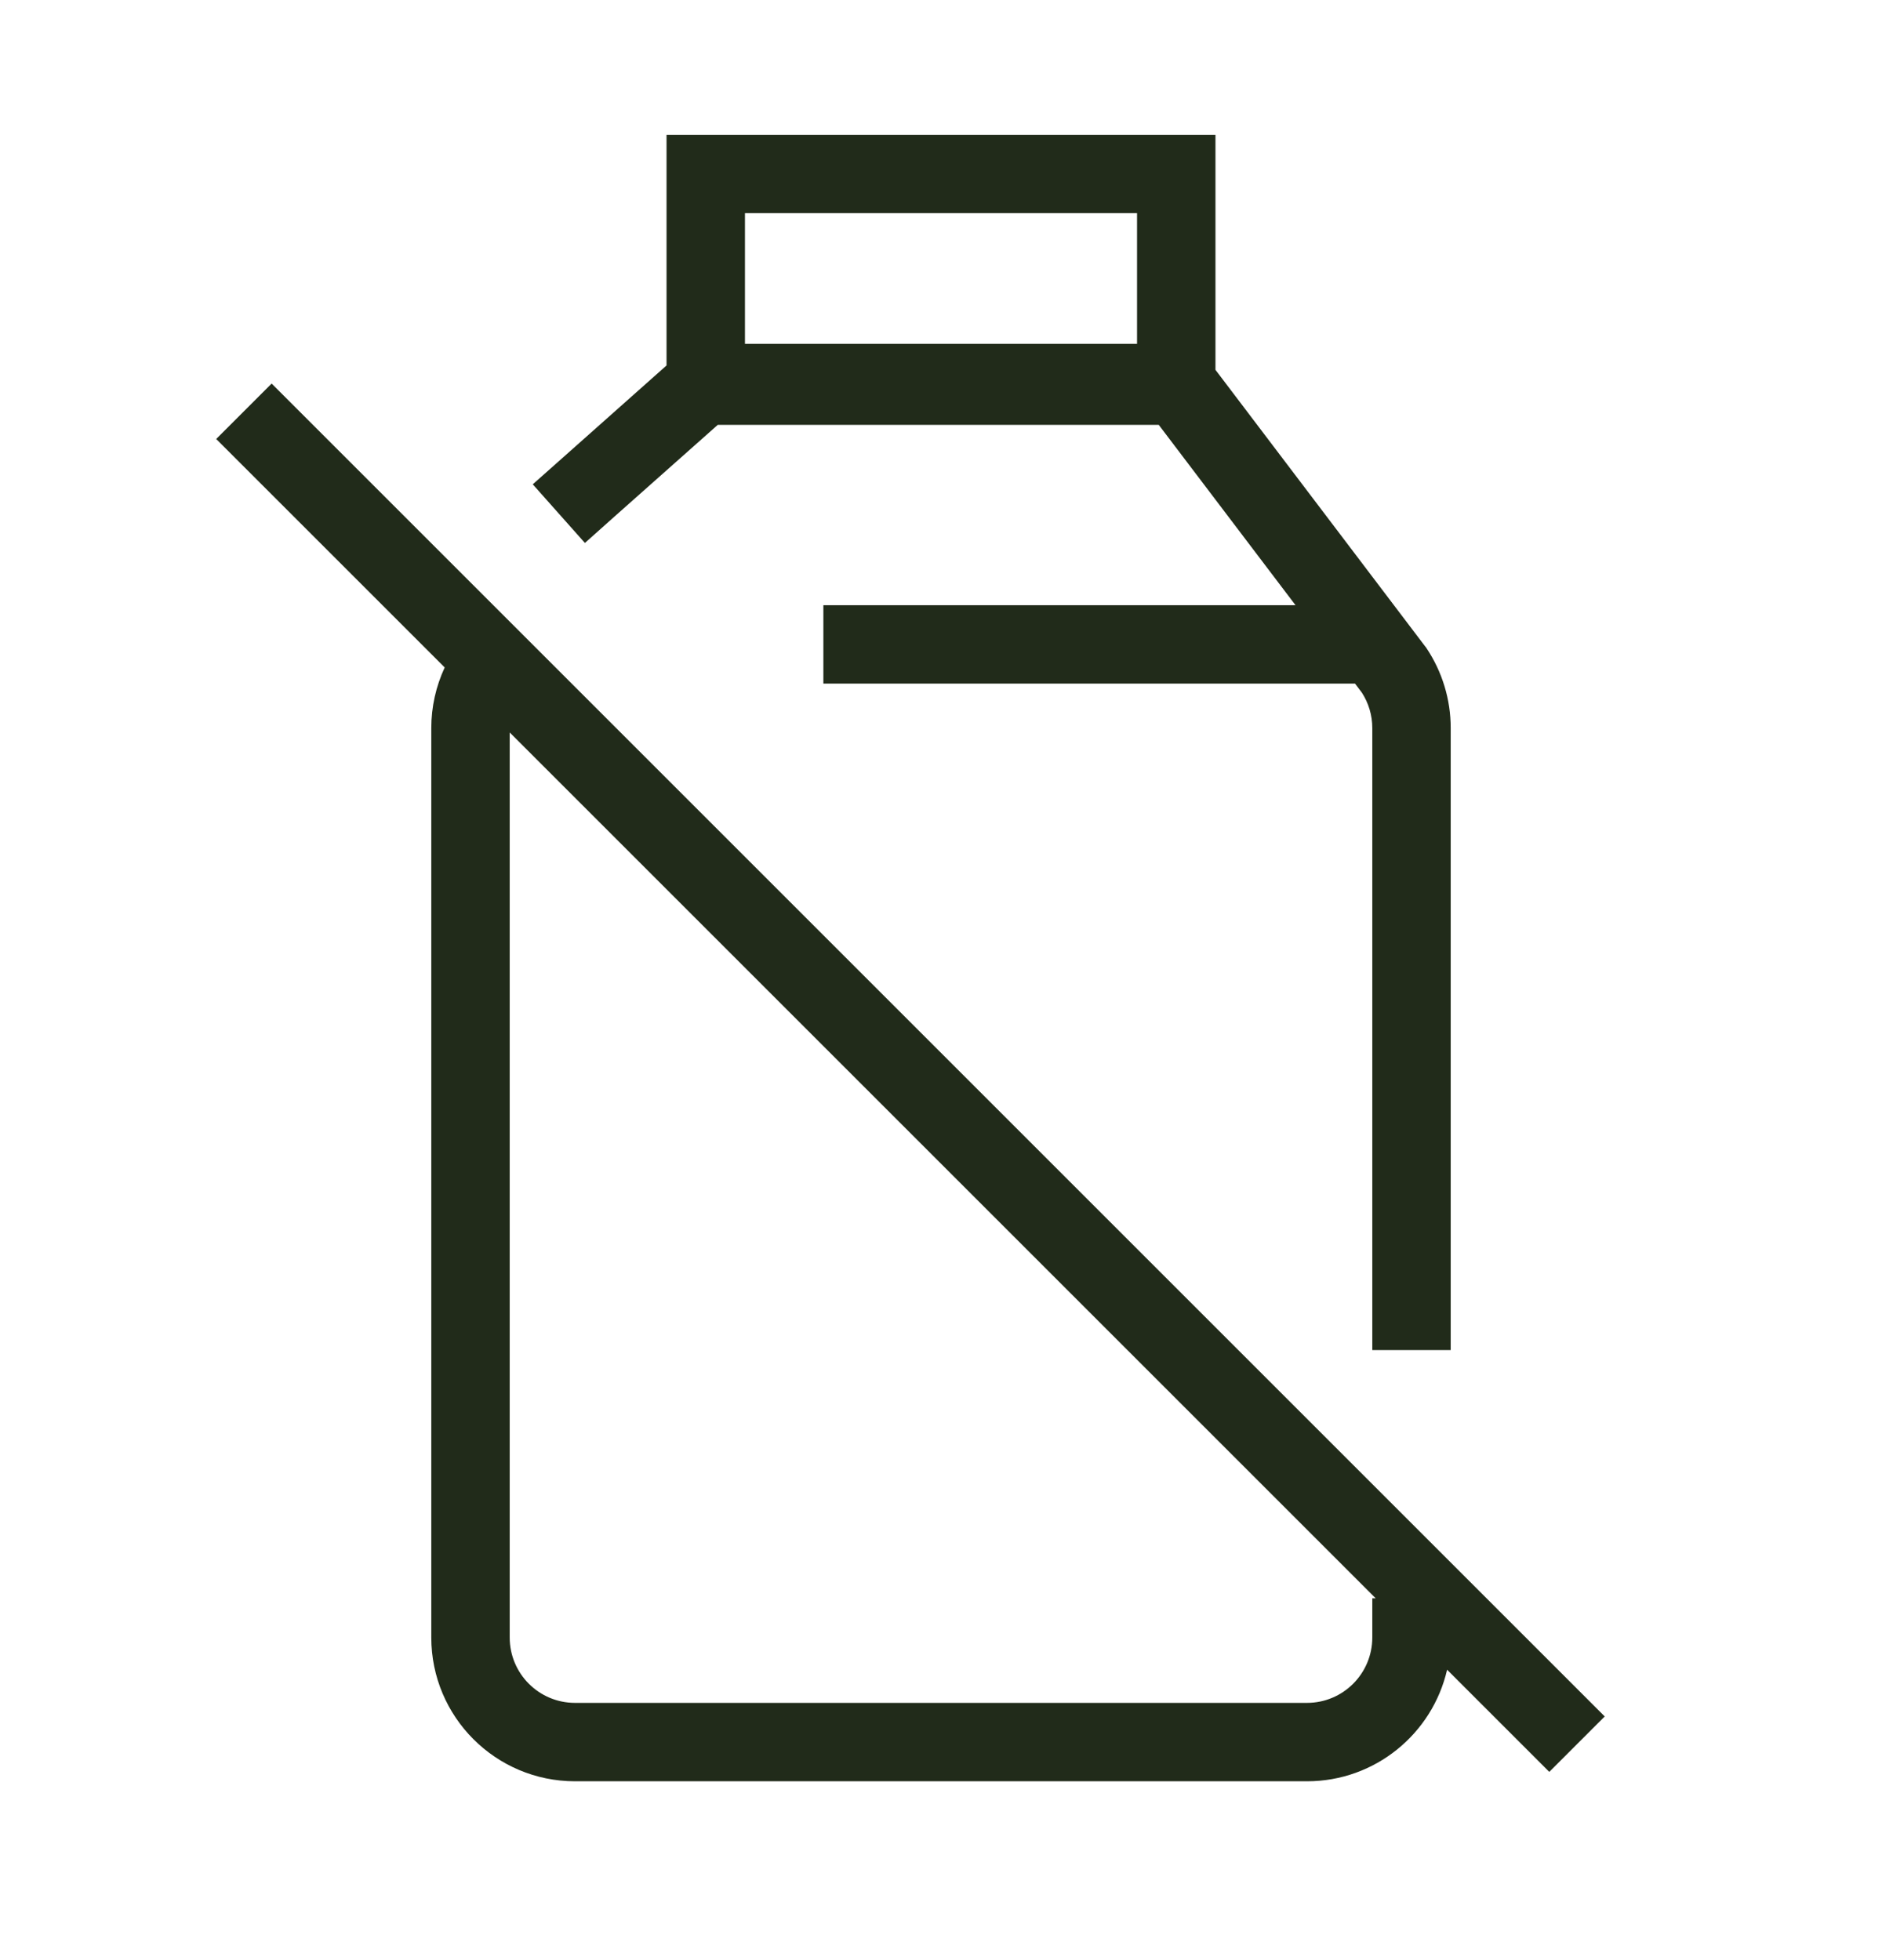 <svg width="24" height="25" viewBox="0 0 24 25" fill="none" xmlns="http://www.w3.org/2000/svg">
<path fill-rule="evenodd" clip-rule="evenodd" d="M8.5 1.719H9H15H15.5V2.219V4.717L18.174 8.244L18.184 8.256L18.192 8.268C18.393 8.57 18.5 8.923 18.5 9.285V9.285V16.719V17.219H17.5V16.719V9.285V9.285C17.5 9.125 17.454 8.969 17.367 8.834L17.28 8.719H17H11H10.5V7.719H11H16.521L14.777 5.419H9.153L7.832 6.592L7.459 6.925L6.794 6.177L7.168 5.845L8.5 4.661V2.219V1.719ZM14.5 2.719V4.385H9.5V2.719H14.5ZM6.5 9.342V20.885C6.5 21.346 6.873 21.719 7.333 21.719H16.667C17.127 21.719 17.5 21.346 17.5 20.885V20.385H17.543L6.5 9.342ZM18.454 21.296C18.267 22.111 17.538 22.719 16.667 22.719H7.333C6.321 22.719 5.5 21.898 5.5 20.885V9.285L5.5 9.285C5.5 9.017 5.559 8.754 5.671 8.513L2.757 5.599L3.464 4.892L20.464 21.892L19.757 22.599L18.454 21.296Z" fill="#212B1A"/>
</svg>
